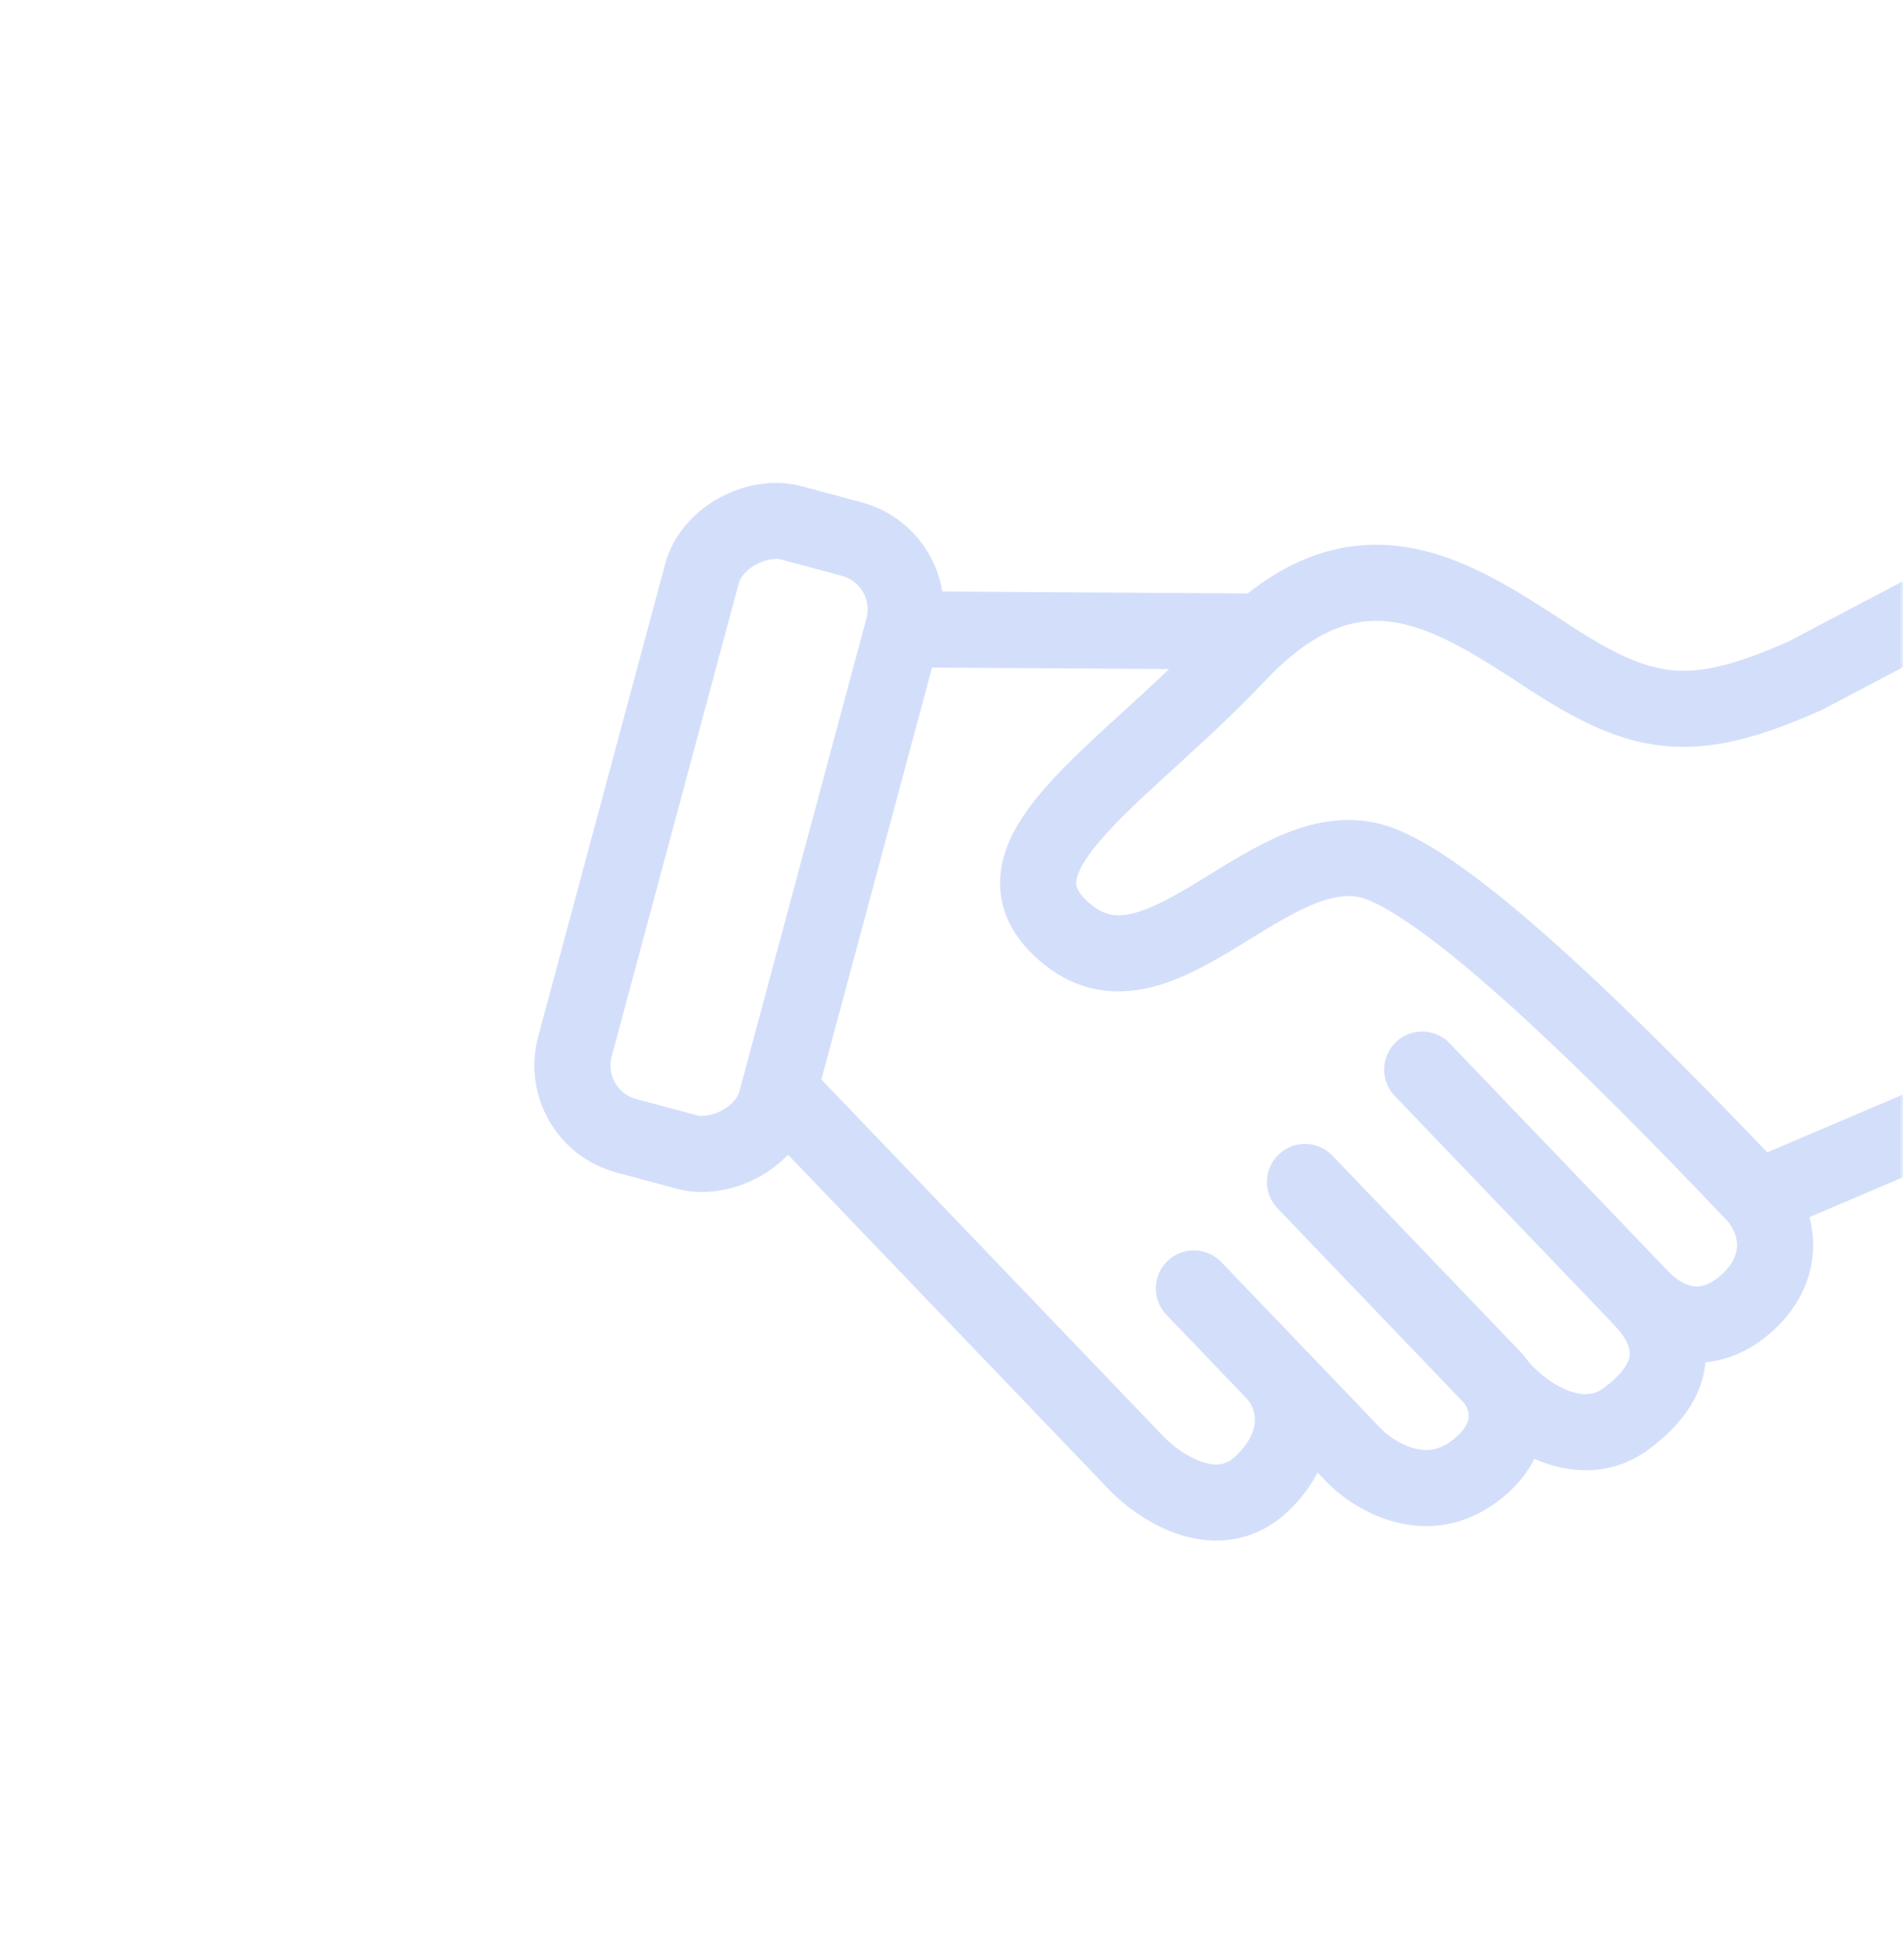 <?xml version="1.0" encoding="UTF-8"?> <svg xmlns="http://www.w3.org/2000/svg" width="300" height="309" viewBox="0 0 300 309" fill="none"> <g opacity="0.2"> <mask id="mask0_270_5481" style="mask-type:alpha" maskUnits="userSpaceOnUse" x="0" y="0" width="300" height="309"> <rect width="300" height="309" rx="38" fill="#225EE4"></rect> </mask> <g mask="url(#mask0_270_5481)"> <path d="M259.635 205.6L224.203 168.627" stroke="#225EE4" stroke-width="12" stroke-linecap="round"></path> <path fill-rule="evenodd" clip-rule="evenodd" d="M208.165 93.634L206.655 93.624L142.803 93.218C139.489 93.197 136.786 95.866 136.765 99.18C136.744 102.493 139.413 105.197 142.727 105.218L192.835 105.537C193.596 104.766 194.352 103.984 195.1 103.191C199.648 98.375 203.986 95.335 208.165 93.634ZM219.031 136.794L219.074 136.878L219.676 137.506L271.892 191.993C273.281 193.443 273.83 194.985 273.833 196.297C273.836 197.548 273.348 199.087 271.707 200.659C269.454 202.818 267.888 202.905 266.97 202.775C265.74 202.6 264.309 201.796 263.042 200.474L254.378 208.777C256.588 211.083 256.982 212.664 256.931 213.54C256.886 214.318 256.39 216.167 252.817 218.826C251.263 219.982 249.392 220.142 246.858 219.076C244.179 217.948 241.709 215.754 240.437 213.98L240.188 213.633L239.893 213.325L210.055 182.19C207.763 179.797 203.964 179.716 201.572 182.009C199.18 184.302 199.099 188.1 201.391 190.492L230.888 221.273C231.656 222.474 231.619 223.331 231.416 223.997C231.134 224.922 230.24 226.282 228.204 227.577C226.345 228.76 224.503 228.816 222.6 228.233C220.524 227.597 218.685 226.254 217.717 225.244L205.129 212.109L192.541 198.973C190.249 196.581 186.451 196.5 184.058 198.793C181.666 201.085 181.585 204.884 183.878 207.276L196.465 220.411C198.046 222.061 199.027 225.511 194.842 229.523C193.348 230.954 191.819 231.176 189.773 230.558C187.431 229.851 184.996 228.107 183.379 226.419L183.354 226.393L183.328 226.366L183.3 226.337L183.272 226.308L183.242 226.277L183.212 226.245L183.18 226.212L183.148 226.178L183.114 226.143L183.079 226.107L183.044 226.069L183.007 226.031L182.969 225.992L182.93 225.951L182.89 225.909L182.849 225.867L182.807 225.823L182.764 225.778L182.72 225.732L182.675 225.685L182.629 225.637L182.582 225.588L182.535 225.538L182.486 225.487L182.436 225.435L182.385 225.382L182.333 225.328L182.28 225.273L182.226 225.217L182.171 225.159L182.116 225.101L182.059 225.042L182.001 224.982L181.943 224.921L181.883 224.859L181.823 224.796L181.762 224.732L181.699 224.667L181.636 224.601L181.572 224.534L181.507 224.466L181.441 224.397L181.374 224.328L181.307 224.257L181.238 224.185L181.168 224.113L181.098 224.039L181.027 223.965L180.955 223.89L180.882 223.813L180.808 223.736L180.733 223.658L180.657 223.579L180.581 223.5L180.504 223.419L180.425 223.337L180.346 223.255L180.267 223.172L180.186 223.087L180.104 223.002L180.022 222.917L179.939 222.83L179.855 222.742L179.77 222.654L179.685 222.564L179.598 222.474L179.511 222.383L179.423 222.292L179.335 222.199L179.245 222.106L179.155 222.011L179.064 221.916L178.972 221.821L178.879 221.724L178.786 221.627L178.692 221.528L178.597 221.429L178.501 221.33L178.405 221.229L178.308 221.128L178.21 221.026L178.112 220.923L178.012 220.819L177.912 220.715L177.812 220.61L177.71 220.504L177.608 220.397L177.505 220.29L177.402 220.182L177.297 220.073L177.193 219.964L177.087 219.854L176.981 219.743L176.874 219.631L176.766 219.519L176.658 219.406L176.549 219.292L176.439 219.178L176.329 219.063L176.218 218.947L176.107 218.831L175.994 218.714L175.882 218.596L175.768 218.477L175.654 218.358L175.539 218.239L175.424 218.118L175.308 217.997L175.191 217.876L175.074 217.753L174.957 217.631L174.838 217.507L174.719 217.383L174.6 217.258L174.48 217.133L174.359 217.007L174.238 216.88L174.116 216.753L173.993 216.626L173.87 216.497L173.747 216.368L173.623 216.239L173.498 216.109L173.373 215.978L173.247 215.847L173.121 215.715L172.994 215.583L172.867 215.45L172.739 215.317L172.611 215.183L172.482 215.049L172.353 214.914L172.223 214.778L172.093 214.642L171.962 214.506L171.831 214.369L171.699 214.231L171.567 214.093L171.434 213.955L171.301 213.816L171.167 213.676L171.033 213.536L170.898 213.396L170.763 213.255L170.628 213.113L170.492 212.971L170.355 212.829L170.218 212.686L170.081 212.543L169.943 212.399L169.805 212.255L169.667 212.111L169.528 211.966L169.388 211.82L169.249 211.674L169.109 211.528L168.968 211.381L168.827 211.234L168.686 211.087L168.544 210.939L168.402 210.791L168.259 210.642L168.117 210.493L167.973 210.344L167.83 210.194L167.686 210.044L167.542 209.893L167.397 209.742L167.252 209.591L167.107 209.439L166.961 209.287L166.815 209.135L166.669 208.982L166.522 208.829L166.375 208.676L166.228 208.522L166.08 208.368L165.933 208.214L165.784 208.059L165.636 207.905L165.487 207.749L165.338 207.594L165.189 207.438L165.039 207.282L164.89 207.126L164.739 206.969L164.589 206.812L164.438 206.655L164.288 206.497L164.136 206.34L163.985 206.182L163.833 206.024L163.682 205.865L163.529 205.706L163.377 205.547L163.225 205.388L163.072 205.229L162.919 205.069L162.766 204.909L162.612 204.749L162.459 204.589L162.305 204.429L162.151 204.268L161.997 204.107L161.843 203.946L161.688 203.785L161.533 203.623L161.378 203.462L161.223 203.3L161.068 203.138L160.913 202.976L160.757 202.814L160.602 202.651L160.446 202.489L160.29 202.326L160.134 202.163L159.978 202L159.821 201.837L159.665 201.674L159.508 201.51L159.352 201.347L159.195 201.183L159.038 201.02L158.881 200.856L158.724 200.692L158.567 200.528L158.41 200.364L158.252 200.2L158.095 200.035L157.938 199.871L157.78 199.707L157.622 199.542L157.465 199.378L157.307 199.213L157.149 199.049L156.991 198.884L156.834 198.719L156.676 198.554L156.518 198.39L156.36 198.225L156.202 198.06L156.044 197.895L155.886 197.73L155.728 197.565L155.57 197.4L155.412 197.236L155.254 197.071L155.096 196.906L154.938 196.741L154.78 196.576L154.622 196.411L154.464 196.246L154.306 196.082L154.148 195.917L153.99 195.752L153.833 195.588L153.675 195.423L153.517 195.258L153.36 195.094L153.202 194.93L153.045 194.765L152.887 194.601L152.73 194.437L152.572 194.273L152.415 194.109L152.258 193.945L152.101 193.781L151.944 193.617L151.787 193.453L151.631 193.29L151.474 193.127L151.318 192.963L151.161 192.8L151.005 192.637L150.849 192.474L150.693 192.311L150.537 192.149L150.381 191.986L150.226 191.824L150.071 191.662L149.915 191.5L149.76 191.338L149.605 191.176L149.451 191.015L149.296 190.854L149.142 190.692L148.987 190.531L148.833 190.371L148.679 190.21L148.526 190.05L148.372 189.89L148.219 189.73L148.066 189.57L147.913 189.411L147.761 189.251L147.608 189.092L147.456 188.934L147.304 188.775L147.152 188.617L147.001 188.459L146.85 188.301L146.699 188.143L146.548 187.986L146.397 187.829L146.247 187.672L146.097 187.516L145.948 187.36L145.798 187.204L145.649 187.048L145.5 186.893L145.352 186.738L145.203 186.583L145.056 186.429L144.908 186.275L144.761 186.121L144.613 185.967L144.467 185.814L144.32 185.661L144.174 185.509L144.029 185.357L143.883 185.205L143.738 185.054L143.593 184.903L143.449 184.752L143.305 184.602L143.161 184.452L143.018 184.302L142.875 184.153L142.732 184.004L142.59 183.856L142.448 183.708L142.307 183.56L142.166 183.413L142.025 183.266L141.884 183.12L141.745 182.974L141.605 182.828L141.466 182.683L141.327 182.538L141.189 182.394L141.051 182.25L140.914 182.107L140.777 181.964L140.64 181.821L140.504 181.679L140.368 181.538L140.233 181.396L140.098 181.256L139.964 181.116L139.83 180.976L139.697 180.837L139.564 180.698L139.431 180.56L139.299 180.422L139.168 180.285L139.037 180.148L138.906 180.012L138.776 179.876L138.647 179.741L138.518 179.607L138.389 179.472L138.261 179.339L138.134 179.206L138.007 179.073L137.881 178.942L137.755 178.81L137.629 178.679L137.505 178.549L137.38 178.419L137.257 178.29L137.133 178.162L137.011 178.034L136.889 177.907L136.767 177.78L136.646 177.654L136.526 177.528L136.406 177.403L136.287 177.279L136.169 177.155L136.051 177.032L135.933 176.909L135.817 176.788L135.7 176.666L135.585 176.546L135.47 176.426L135.356 176.307L135.242 176.188L135.129 176.07L135.016 175.953L134.905 175.836L134.793 175.72L134.683 175.605L134.573 175.49L134.464 175.376L134.355 175.263L134.248 175.15L134.14 175.038L134.034 174.927L133.928 174.817L133.823 174.707L133.718 174.598L133.615 174.49L133.511 174.382L133.409 174.275L133.307 174.169L133.206 174.064L133.106 173.959L133.007 173.855L132.908 173.752L132.81 173.65L132.712 173.548L132.616 173.448L132.52 173.348L132.425 173.248L132.33 173.15L132.237 173.052L132.144 172.955L132.052 172.859L131.96 172.764L131.87 172.669L131.78 172.576L131.691 172.483L131.603 172.391L131.515 172.299L131.429 172.209L131.343 172.119L131.258 172.031L131.174 171.943L131.09 171.856L131.008 171.769L130.926 171.684L130.845 171.6L130.765 171.516L130.685 171.433L130.607 171.351L130.529 171.27L130.452 171.19L130.377 171.111L130.302 171.033L130.227 170.955L130.154 170.879L130.081 170.803L130.01 170.728L129.939 170.655L129.869 170.582L129.8 170.51L129.732 170.439L129.665 170.369L129.599 170.299L129.534 170.231L129.469 170.164L129.406 170.098L129.343 170.032L129.281 169.968L129.22 169.905L129.161 169.842L129.102 169.781L129.044 169.72L128.987 169.661L128.931 169.602L128.876 169.545L128.821 169.488L128.768 169.433L128.716 169.378L128.665 169.325L128.614 169.272L128.565 169.221L128.517 169.17L128.47 169.121L128.423 169.073L128.378 169.025L128.334 168.979L128.29 168.934L128.248 168.89L128.207 168.847L128.166 168.805L128.127 168.764L128.089 168.724L128.052 168.685L128.016 168.647L127.98 168.611L127.946 168.575L127.913 168.541L127.881 168.507L127.851 168.475L127.821 168.444L127.792 168.414L127.764 168.385L127.738 168.357L127.712 168.331L127.688 168.305L127.664 168.281L127.642 168.258L127.621 168.235L127.601 168.215L127.582 168.195L127.564 168.176L127.547 168.159L127.532 168.142L127.517 168.127L127.504 168.113L127.492 168.101L127.481 168.089L127.471 168.079L127.462 168.07L127.455 168.062L127.448 168.055L127.443 168.05L127.439 168.045L127.436 168.042L127.434 168.04C127.434 168.04 127.433 168.04 123.101 172.191L127.433 168.04C125.141 165.647 121.342 165.566 118.95 167.859C116.558 170.152 116.477 173.95 118.769 176.342L123.101 172.191C118.769 176.342 118.77 176.343 118.77 176.343L118.772 176.345L118.775 176.348L118.779 176.352L118.784 176.358L118.791 176.365L118.798 176.372L118.807 176.382L118.817 176.392L118.828 176.403L118.84 176.416L118.853 176.43L118.868 176.445L118.883 176.461L118.9 176.479L118.918 176.498L118.937 176.517L118.957 176.538L118.978 176.56L119 176.583L119.024 176.608L119.048 176.633L119.074 176.66L119.1 176.688L119.128 176.717L119.157 176.747L119.187 176.778L119.217 176.81L119.249 176.843L119.282 176.878L119.316 176.913L119.352 176.95L119.388 176.988L119.425 177.027L119.463 177.066L119.502 177.107L119.543 177.149L119.584 177.192L119.626 177.237L119.67 177.282L119.714 177.328L119.759 177.375L119.806 177.424L119.853 177.473L119.901 177.524L119.951 177.575L120.001 177.627L120.052 177.681L120.104 177.735L120.157 177.791L120.212 177.847L120.267 177.905L120.323 177.963L120.38 178.023L120.438 178.083L120.497 178.145L120.556 178.207L120.617 178.271L120.679 178.335L120.742 178.4L120.805 178.467L120.87 178.534L120.935 178.602L121.001 178.671L121.068 178.741L121.136 178.812L121.205 178.884L121.275 178.957L121.346 179.031L121.418 179.106L121.49 179.181L121.563 179.258L121.638 179.335L121.713 179.414L121.789 179.493L121.865 179.573L121.943 179.654L122.021 179.736L122.101 179.819L122.181 179.902L122.262 179.987L122.344 180.072L122.426 180.158L122.51 180.245L122.594 180.333L122.679 180.422L122.765 180.512L122.851 180.602L122.939 180.693L123.027 180.785L123.116 180.878L123.206 180.972L123.296 181.066L123.388 181.162L123.48 181.258L123.573 181.355L123.666 181.453L123.761 181.551L123.856 181.65L123.952 181.75L124.048 181.851L124.146 181.953L124.244 182.055L124.343 182.158L124.442 182.262L124.542 182.367L124.643 182.472L124.745 182.578L124.847 182.685L124.951 182.793L125.054 182.901L125.159 183.01L125.264 183.12L125.37 183.23L125.476 183.341L125.584 183.453L125.691 183.566L125.8 183.679L125.909 183.793L126.019 183.907L126.129 184.023L126.241 184.139L126.352 184.255L126.465 184.373L126.578 184.491L126.692 184.609L126.806 184.729L126.921 184.849L127.036 184.969L127.153 185.09L127.269 185.212L127.387 185.335L127.505 185.458L127.623 185.582L127.742 185.706L127.862 185.831L127.982 185.956L128.103 186.083L128.225 186.209L128.347 186.337L128.469 186.465L128.593 186.593L128.716 186.722L128.841 186.852L128.965 186.982L129.091 187.113L129.217 187.244L129.343 187.376L129.47 187.509L129.597 187.642L129.725 187.775L129.854 187.909L129.983 188.044L130.112 188.179L130.242 188.315L130.373 188.451L130.504 188.588L130.635 188.725L130.767 188.863L130.9 189.001L131.033 189.139L131.166 189.279L131.3 189.418L131.434 189.559L131.569 189.699L131.704 189.84L131.84 189.982L131.976 190.124L132.113 190.266L132.25 190.409L132.387 190.553L132.525 190.697L132.663 190.841L132.802 190.986L132.941 191.131L133.081 191.276L133.221 191.422L133.361 191.569L133.502 191.716L133.643 191.863L133.784 192.01L133.926 192.158L134.068 192.307L134.211 192.456L134.354 192.605L134.497 192.755L134.641 192.904L134.785 193.055L134.929 193.205L135.074 193.357L135.219 193.508L135.365 193.66L135.51 193.812L135.656 193.964L135.803 194.117L135.95 194.27L136.097 194.424L136.244 194.577L136.392 194.731L136.54 194.886L136.688 195.04L136.836 195.195L136.985 195.351L137.134 195.506L137.284 195.662L137.433 195.818L137.583 195.975L137.733 196.132L137.884 196.289L138.035 196.446L138.186 196.604L138.337 196.761L138.488 196.919L138.64 197.078L138.792 197.236L138.944 197.395L139.097 197.554L139.249 197.713L139.402 197.873L139.555 198.033L139.708 198.192L139.862 198.353L140.015 198.513L140.169 198.673L140.323 198.834L140.478 198.995L140.632 199.156L140.787 199.318L140.941 199.479L141.096 199.641L141.251 199.803L141.407 199.965L141.562 200.127L141.718 200.289L141.873 200.452L142.029 200.614L142.185 200.777L142.341 200.94L142.497 201.103L142.654 201.266L142.81 201.429L142.967 201.593L143.124 201.756L143.28 201.92L143.437 202.084L143.594 202.247L143.751 202.411L143.909 202.575L144.066 202.74L144.223 202.904L144.381 203.068L144.538 203.232L144.696 203.397L144.853 203.561L145.011 203.726L145.169 203.89L145.326 204.055L145.484 204.22L145.642 204.384L145.8 204.549L145.958 204.714L146.116 204.879L146.274 205.044L146.432 205.209L146.59 205.373L146.748 205.538L146.906 205.703L147.064 205.868L147.222 206.033L147.38 206.198L147.538 206.363L147.696 206.528L147.854 206.692L148.012 206.857L148.17 207.022L148.327 207.187L148.485 207.351L148.643 207.516L148.801 207.68L148.958 207.845L149.116 208.009L149.274 208.174L149.431 208.338L149.588 208.502L149.746 208.667L149.903 208.831L150.06 208.995L150.217 209.159L150.374 209.322L150.531 209.486L150.688 209.65L150.844 209.813L151.001 209.976L151.157 210.14L151.314 210.303L151.47 210.466L151.626 210.629L151.782 210.791L151.938 210.954L152.093 211.116L152.249 211.279L152.404 211.441L152.559 211.603L152.714 211.764L152.869 211.926L153.024 212.087L153.179 212.249L153.333 212.41L153.487 212.571L153.641 212.731L153.795 212.892L153.948 213.052L154.102 213.212L154.255 213.372L154.408 213.532L154.561 213.691L154.713 213.85L154.866 214.009L155.018 214.168L155.169 214.326L155.321 214.484L155.472 214.642L155.624 214.8L155.774 214.958L155.925 215.115L156.075 215.272L156.226 215.428L156.375 215.585L156.525 215.741L156.674 215.897L156.823 216.052L156.972 216.207L157.12 216.362L157.269 216.517L157.416 216.671L157.564 216.825L157.711 216.979L157.858 217.132L158.005 217.285L158.151 217.438L158.297 217.59L158.443 217.742L158.588 217.894L158.733 218.045L158.878 218.196L159.022 218.346L159.166 218.496L159.309 218.646L159.453 218.796L159.595 218.945L159.738 219.093L159.88 219.242L160.022 219.39L160.163 219.537L160.304 219.684L160.445 219.831L160.585 219.977L160.724 220.123L160.864 220.268L161.003 220.413L161.141 220.558L161.279 220.702L161.417 220.846L161.554 220.989L161.691 221.132L161.828 221.274L161.964 221.416L162.099 221.557L162.234 221.698L162.369 221.839L162.503 221.979L162.637 222.118L162.77 222.257L162.903 222.396L163.035 222.534L163.167 222.671L163.298 222.808L163.429 222.945L163.559 223.081L163.689 223.216L163.818 223.351L163.947 223.486L164.075 223.62L164.203 223.753L164.331 223.886L164.457 224.018L164.583 224.15L164.709 224.281L164.834 224.412L164.959 224.542L165.083 224.671L165.207 224.8L165.329 224.928L165.452 225.056L165.574 225.183L165.695 225.31L165.816 225.436L165.936 225.561L166.055 225.686L166.174 225.81L166.293 225.933L166.41 226.056L166.527 226.178L166.644 226.3L166.76 226.421L166.875 226.541L166.99 226.661L167.104 226.78L167.218 226.899L167.33 227.016L167.443 227.133L167.554 227.25L167.665 227.365L167.775 227.481L167.885 227.595L167.994 227.709L168.102 227.822L168.21 227.934L168.317 228.046L168.423 228.156L168.529 228.267L168.633 228.376L168.738 228.485L168.841 228.593L168.944 228.7L169.046 228.807L169.148 228.913L169.248 229.018L169.348 229.122L169.448 229.226L169.546 229.328L169.644 229.43L169.741 229.532L169.837 229.632L169.933 229.732L170.028 229.831L170.122 229.929L170.215 230.027L170.308 230.123L170.4 230.219L170.491 230.314L170.581 230.408L170.671 230.502L170.759 230.594L170.847 230.686L170.934 230.777L171.021 230.867L171.106 230.956L171.191 231.045L171.275 231.133L171.358 231.219L171.44 231.305L171.522 231.39L171.603 231.474L171.682 231.558L171.761 231.64L171.84 231.722L171.917 231.802L171.993 231.882L172.069 231.961L172.144 232.039L172.218 232.116L172.291 232.192L172.363 232.268L172.434 232.342L172.504 232.415L172.574 232.488L172.643 232.56L172.71 232.63L172.777 232.7L172.843 232.769L172.908 232.837L172.972 232.904L173.035 232.97L173.098 233.035L173.159 233.099L173.219 233.162L173.279 233.224L173.338 233.285L173.395 233.345L173.452 233.404L173.508 233.462L173.562 233.519L173.616 233.575L173.669 233.631L173.721 233.685L173.772 233.738L173.822 233.79L173.871 233.841L173.918 233.891L173.965 233.94L174.011 233.988L174.056 234.035L174.1 234.081L174.143 234.126L174.185 234.169L174.226 234.212L174.266 234.254L174.305 234.294L174.343 234.334L174.38 234.372L174.415 234.41L174.45 234.446L174.484 234.481L174.516 234.515L174.548 234.548L174.578 234.58L174.608 234.61L174.636 234.64L174.664 234.669L174.69 234.696L174.715 234.722C177.293 237.413 181.426 240.574 186.306 242.046C191.481 243.608 197.827 243.283 203.144 238.187C205.096 236.316 206.617 234.272 207.711 232.146L209.053 233.547C211.193 235.78 214.736 238.374 219.084 239.707C223.605 241.092 229.23 241.148 234.647 237.701C237.657 235.786 240.279 233.19 241.888 230.001C241.993 230.047 242.098 230.092 242.203 230.136C247.27 232.268 253.967 232.928 259.981 228.453C264.967 224.742 268.368 220.176 268.872 214.755C272.716 214.421 276.533 212.655 280.01 209.323C283.818 205.674 285.844 201.07 285.833 196.269C285.825 192.804 284.758 189.51 282.908 186.655L277.155 188.816C262.824 173.862 233.869 143.646 219.031 136.794Z" fill="#225EE4"></path> <path d="M325.49 168.216L277.147 188.814C262.228 173.246 231.458 141.137 217.269 136.07C200.722 130.159 183.291 159.305 168.417 147.42C153.547 135.538 176.565 122.811 195.093 103.19C213.62 83.568 228.661 93.42 243.701 103.271C258.742 113.123 266.419 114.658 284.703 106.469L320.74 87.461" stroke="#225EE4" stroke-width="12"></path> <rect x="87.659" y="176.083" width="100.064" height="32.871" rx="11.467" transform="rotate(-74.967 87.659 176.083)" stroke="#225EE4" stroke-width="12"></rect> </g> </g> </svg> 